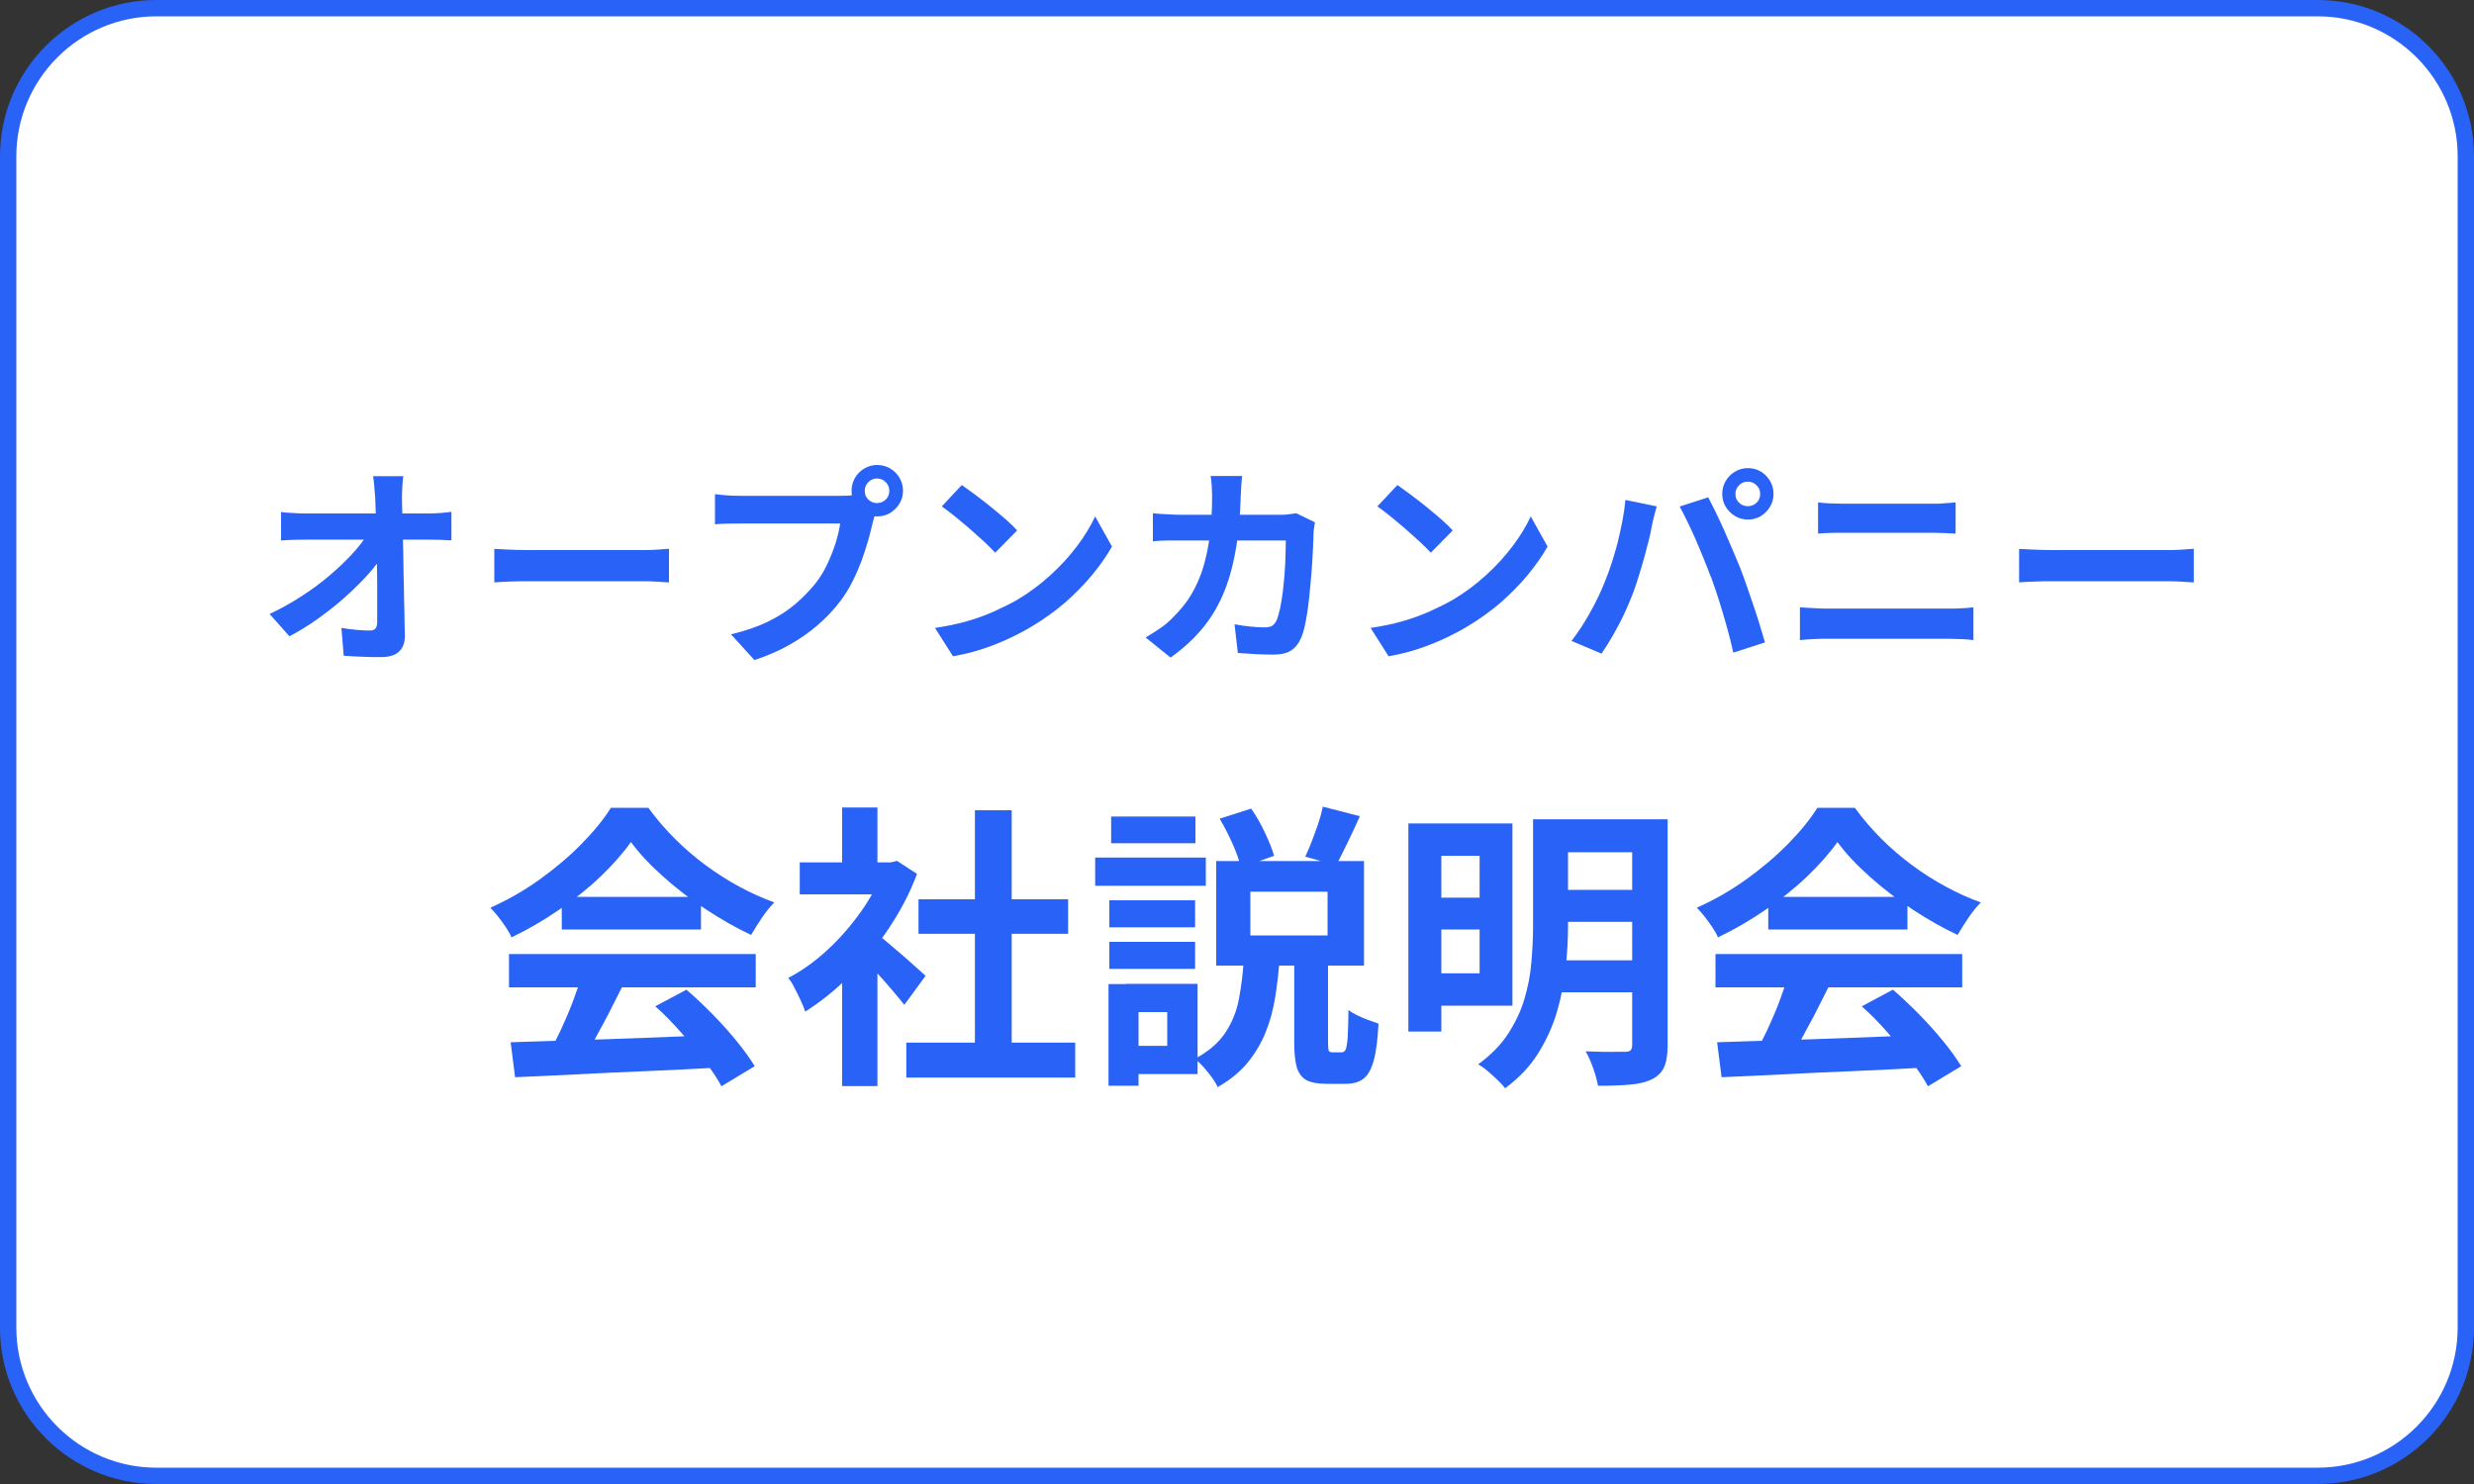 <?xml version="1.0" encoding="UTF-8"?>
<svg id="_ボタンhover" data-name="ボタンhover" xmlns="http://www.w3.org/2000/svg" viewBox="0 0 150 90">
  <rect x="0" y="0" width="150" height="90" fill="#333333" stroke="none"/>
  <defs>
    <style>
      .cls-1 {
        fill: #2962f6;
      }

      .cls-1, .cls-2 {
        stroke-width: 0px;
      }

      .cls-2 {
        fill: #fff;
      }
    </style>
  </defs>
  <g>
    <rect class="cls-2" x=".5" y=".5" width="149.01" height="89.01" rx="8.99" ry="8.99"/>
    <path class="cls-1" d="m140.52.99c4.68,0,8.49,3.81,8.49,8.49v71.04c0,4.68-3.81,8.49-8.49,8.49H9.48c-4.68,0-8.49-3.81-8.49-8.49V9.48C.99,4.8,4.8.99,9.48.99h131.04m0-.99H9.48C4.25,0,0,4.25,0,9.48v71.04c0,5.24,4.25,9.48,9.48,9.48h131.04c5.24,0,9.48-4.25,9.48-9.48V9.48c0-5.24-4.25-9.48-9.48-9.48h0Z"/>
  </g>
  <g>
    <path class="cls-1" d="m38.26,51.06c-.48.68-1.1,1.38-1.85,2.1s-1.6,1.39-2.52,2.02c-.93.64-1.88,1.19-2.88,1.67-.07-.18-.18-.38-.33-.6-.15-.22-.3-.44-.47-.65s-.32-.39-.48-.55c1.03-.46,2.02-1.02,2.97-1.7.95-.68,1.8-1.4,2.55-2.16.75-.76,1.35-1.5,1.79-2.2h2.27c.48.66,1.01,1.28,1.6,1.87.59.59,1.21,1.12,1.87,1.61.66.49,1.34.92,2.04,1.3.7.38,1.41.7,2.13.96-.26.26-.52.58-.76.94-.24.36-.46.7-.65,1.03-.9-.42-1.81-.94-2.74-1.55-.93-.61-1.79-1.27-2.58-1.98-.8-.71-1.46-1.41-1.97-2.11Zm-7.4,6.8h14.96v2.02h-14.96v-2.02Zm.09,5.35c1.07-.04,2.31-.08,3.72-.12s2.89-.09,4.45-.15c1.55-.06,3.09-.12,4.6-.18l-.07,1.98c-1.46.08-2.95.16-4.46.22s-2.94.13-4.29.2c-1.36.07-2.58.12-3.67.17l-.27-2.12Zm4.3-4.03l2.47.67c-.28.56-.57,1.14-.87,1.72-.31.58-.61,1.14-.9,1.67-.29.53-.57,1-.84,1.4l-1.89-.63c.24-.44.49-.95.76-1.5.26-.56.51-1.13.73-1.71.22-.58.4-1.12.55-1.61Zm-1.19-4.79h8.44v1.98h-8.44v-1.98Zm5.67,6.64l1.89-1.01c.54.47,1.07.97,1.6,1.51.53.54,1.01,1.08,1.46,1.63s.8,1.05,1.08,1.5l-2.02,1.22c-.24-.46-.58-.97-1.02-1.54s-.92-1.15-1.44-1.74-1.04-1.12-1.56-1.58Z"/>
    <path class="cls-1" d="m53.6,52.3h.41l.38-.09,1.21.79c-.44,1.18-1.03,2.29-1.75,3.36s-1.51,2.02-2.38,2.87c-.87.85-1.75,1.56-2.65,2.12-.06-.19-.15-.42-.28-.69-.12-.27-.25-.53-.38-.77-.12-.25-.25-.44-.37-.58.83-.43,1.62-1,2.38-1.7.76-.7,1.43-1.48,2.03-2.32.6-.85,1.06-1.71,1.39-2.6v-.38Zm-5.11,0h5.88v1.94h-5.88v-1.94Zm2.57-3.33h2.14v4.23h-2.14v-4.23Zm0,9.47l2.14-2.56v9.99h-2.14v-7.43Zm1.91-1.94c.17.11.4.29.69.53.29.25.61.52.95.81s.64.56.92.81c.28.25.47.42.59.53l-1.29,1.76c-.18-.23-.4-.49-.66-.8-.26-.31-.53-.62-.82-.94-.29-.32-.57-.63-.85-.92-.28-.29-.51-.53-.7-.72l1.17-1.06Zm1.98,6.73h10.24v2.12h-10.24v-2.12Zm.74-8.69h9.07v2.09h-9.07v-2.09Zm3.42-5.4h2.23v15.12h-2.23v-15.12Z"/>
    <path class="cls-1" d="m66.4,52.01h6.71v1.71h-6.71v-1.71Zm.81,7.67h1.82v6.17h-1.82v-6.17Zm.05-5.08h5.2v1.64h-5.2v-1.64Zm0,2.52h5.2v1.64h-5.2v-1.64Zm.11-7.6h5.11v1.62h-5.11v-1.62Zm.9,10.15h4.34v5.47h-4.34v-1.71h2.5v-2.05h-2.5v-1.71Zm7.13-1.46h2.18c-.06.79-.15,1.56-.27,2.3-.12.74-.31,1.45-.58,2.11-.27.66-.63,1.27-1.09,1.83-.46.56-1.06,1.05-1.81,1.48-.08-.19-.21-.39-.36-.6-.16-.21-.32-.42-.5-.62-.18-.2-.36-.37-.52-.5.83-.44,1.44-.97,1.85-1.59s.68-1.3.82-2.05c.14-.75.24-1.53.29-2.35Zm-1.66-5.99h8.96v6.34h-8.96v-6.34Zm.21-2.57l1.91-.61c.3.43.58.92.83,1.45s.44,1,.56,1.41l-2.02.72c-.08-.41-.25-.89-.5-1.45-.25-.56-.51-1.06-.78-1.52Zm1.86,4.43v2.65h4.68v-2.65h-4.68Zm2.66,4.07h2.05v5.06c0,.28.02.45.04.51.03.07.11.1.23.1h.57c.1,0,.17-.06.23-.17.05-.11.09-.36.12-.73.02-.37.04-.93.05-1.67.13.11.31.22.52.32.22.11.44.2.68.29.23.08.44.16.62.22-.05.96-.14,1.7-.29,2.23-.14.53-.35.9-.62,1.11-.27.21-.63.31-1.07.31h-1.19c-.53,0-.93-.08-1.21-.23-.28-.16-.47-.42-.58-.79-.1-.37-.15-.86-.15-1.48v-5.08Zm1.73-9.23l2.25.58c-.25.56-.5,1.11-.76,1.63-.25.52-.48.97-.68,1.36l-1.87-.54c.13-.28.27-.59.4-.94s.27-.71.39-1.07c.12-.36.21-.7.27-1.01Z"/>
    <path class="cls-1" d="m85.39,49.94h2v12.62h-2v-12.62Zm1.13,0h5.18v11.05h-5.18v-1.96h3.19v-7.13h-3.19v-1.96Zm.04,4.5h3.92v1.93h-3.92v-1.93Zm6.39-4.75h2.12v6.53c0,.77-.05,1.6-.14,2.48-.1.89-.27,1.77-.53,2.66-.26.88-.64,1.72-1.14,2.52s-1.17,1.5-2,2.12c-.11-.14-.26-.31-.46-.5-.2-.19-.4-.37-.61-.55-.21-.18-.4-.31-.57-.4.77-.56,1.38-1.18,1.82-1.86.44-.68.78-1.39.99-2.12.22-.74.36-1.48.42-2.22.06-.74.1-1.46.1-2.14v-6.52Zm1.26,8.55h5.53v1.94h-5.53v-1.94Zm.04-8.55h5.51v2h-5.51v-2Zm0,4.28h5.51v1.94h-5.51v-1.94Zm4.72-4.28h2.14v13.7c0,.56-.07,1-.21,1.32-.14.32-.39.57-.75.75-.36.17-.8.28-1.33.32-.53.05-1.17.07-1.93.07-.04-.2-.09-.44-.17-.69-.08-.26-.17-.51-.27-.76-.1-.25-.21-.46-.31-.64.32.01.65.02.97.03s.62,0,.87,0,.44,0,.53,0c.17,0,.29-.03.35-.09s.1-.17.1-.32v-13.68Z"/>
    <path class="cls-1" d="m111.41,51.06c-.48.68-1.1,1.38-1.85,2.1s-1.6,1.39-2.52,2.02c-.93.64-1.88,1.19-2.88,1.67-.07-.18-.18-.38-.33-.6-.15-.22-.3-.44-.47-.65s-.32-.39-.48-.55c1.03-.46,2.02-1.02,2.97-1.7.95-.68,1.8-1.4,2.55-2.16.75-.76,1.35-1.5,1.79-2.2h2.27c.48.66,1.01,1.28,1.6,1.87.59.59,1.21,1.12,1.87,1.61.66.49,1.34.92,2.04,1.3.7.38,1.41.7,2.13.96-.26.26-.52.58-.76.94-.24.36-.46.7-.65,1.03-.9-.42-1.81-.94-2.74-1.55-.93-.61-1.79-1.27-2.58-1.98-.8-.71-1.46-1.41-1.97-2.11Zm-7.4,6.8h14.96v2.02h-14.96v-2.02Zm.09,5.35c1.07-.04,2.31-.08,3.72-.12s2.89-.09,4.45-.15c1.55-.06,3.09-.12,4.6-.18l-.07,1.98c-1.46.08-2.95.16-4.46.22s-2.94.13-4.29.2c-1.36.07-2.58.12-3.67.17l-.27-2.12Zm4.3-4.03l2.47.67c-.28.56-.57,1.14-.87,1.72-.31.58-.61,1.14-.9,1.67-.29.53-.57,1-.84,1.4l-1.89-.63c.24-.44.49-.95.76-1.5.26-.56.51-1.13.73-1.71.22-.58.4-1.12.55-1.61Zm-1.19-4.79h8.44v1.98h-8.44v-1.98Zm5.67,6.64l1.89-1.01c.54.47,1.07.97,1.6,1.51.53.54,1.01,1.08,1.46,1.63s.8,1.05,1.08,1.5l-2.02,1.22c-.24-.46-.58-.97-1.02-1.54s-.92-1.15-1.44-1.74-1.04-1.12-1.56-1.58Z"/>
  </g>
  <g>
    <path class="cls-1" d="m16.34,37.24c.68-.32,1.32-.68,1.94-1.08.62-.4,1.18-.81,1.69-1.25.51-.43.96-.86,1.36-1.29s.71-.83.94-1.22h.85s.01,1.39.01,1.39c-.26.4-.59.81-1,1.25-.41.43-.86.87-1.35,1.3-.49.43-1.02.84-1.57,1.23s-1.11.73-1.66,1.02l-1.2-1.35Zm.69-6.19c.19.03.42.05.7.06.27.02.52.03.75.03h7.54c.21,0,.45-.01.71-.03.27-.02.48-.05.64-.07v1.73c-.21,0-.43-.02-.66-.03-.23,0-.43-.01-.6-.01h-7.59c-.23,0-.48,0-.74.01s-.51.02-.74.04v-1.73Zm7.42-2.16c-.03.2-.04.42-.06.65-.01.23-.02.46-.02.66,0,.36.02.76.03,1.18,0,.42.02.88.03,1.35.01.48.03.96.03,1.46,0,.5.02,1,.03,1.5,0,.5.02.99.03,1.47,0,.48.02.94.03,1.38,0,.42-.11.74-.35.97-.24.23-.61.34-1.1.34-.39,0-.77,0-1.14-.02s-.75-.03-1.12-.06l-.14-1.69c.29.05.6.09.92.12.32.03.59.04.8.04.17,0,.28-.04.35-.13.07-.09.1-.23.1-.42v-1.02c0-.39,0-.8,0-1.23s-.01-.89-.02-1.35c0-.46-.02-.92-.03-1.38,0-.46-.02-.9-.03-1.33-.01-.42-.03-.82-.04-1.18-.02-.29-.04-.54-.06-.75-.02-.21-.04-.4-.07-.57h1.85Z"/>
    <path class="cls-1" d="m29.97,33.29c.15,0,.35.02.6.03.24.01.5.02.76.03.26,0,.51.01.73.01h6.98c.3,0,.59-.01.86-.03.27-.02.49-.04.66-.05v2.04c-.15,0-.37-.02-.66-.04-.29-.02-.58-.03-.86-.03h-6.98c-.37,0-.75,0-1.14.02-.39.01-.71.03-.95.05v-2.04Z"/>
    <path class="cls-1" d="m53.2,30.8c-.06.12-.11.27-.16.44s-.09.32-.13.46c-.07.32-.16.68-.27,1.07-.11.39-.25.8-.4,1.23-.16.42-.34.85-.55,1.26-.21.42-.45.81-.72,1.17-.39.52-.85,1.01-1.37,1.46s-1.1.86-1.74,1.22c-.64.36-1.35.67-2.12.92l-1.42-1.56c.87-.21,1.61-.46,2.24-.77.62-.3,1.17-.65,1.63-1.04.46-.39.87-.81,1.23-1.25.29-.36.53-.76.73-1.18.2-.42.37-.85.51-1.28.13-.43.23-.83.28-1.2h-6.04c-.3,0-.6,0-.88.01-.28,0-.5.02-.67.04v-1.83c.13.02.29.03.47.05.19.02.38.03.57.04.2,0,.36.01.5.01h6.02c.13,0,.29,0,.47-.01.19,0,.37-.04.54-.09l1.27.83Zm-1.57-1.03c0-.29.07-.55.21-.79.14-.24.33-.43.57-.57s.49-.21.77-.21.55.07.79.21.43.33.57.57.21.5.21.79-.07.53-.21.77c-.14.23-.33.42-.57.57-.24.14-.5.21-.79.21s-.53-.07-.77-.21c-.23-.14-.42-.33-.57-.57-.14-.23-.21-.49-.21-.77Zm.8,0c0,.21.07.38.22.53.15.14.32.21.52.21s.38-.07.53-.21c.15-.14.22-.32.22-.53s-.07-.39-.22-.53c-.15-.15-.32-.22-.53-.22s-.37.07-.52.22c-.15.15-.22.33-.22.53Z"/>
    <path class="cls-1" d="m56.7,38.08c.68-.1,1.31-.23,1.91-.4s1.15-.37,1.66-.6c.51-.23.98-.46,1.4-.7.74-.44,1.41-.94,2.03-1.51.62-.56,1.15-1.15,1.61-1.76.46-.61.82-1.21,1.09-1.79l1.02,1.83c-.33.58-.74,1.16-1.22,1.74-.48.58-1.03,1.13-1.63,1.66-.61.52-1.26.99-1.96,1.41-.44.27-.92.52-1.43.76-.51.24-1.05.45-1.62.64-.57.19-1.16.33-1.78.44l-1.09-1.72Zm1.62-8.66c.23.16.49.35.79.57.3.23.62.47.94.73.32.26.63.52.92.77.29.25.52.48.7.68l-1.33,1.35c-.17-.18-.38-.4-.65-.65-.27-.25-.56-.51-.87-.78-.31-.27-.62-.52-.92-.77-.3-.24-.57-.45-.8-.61l1.22-1.3Z"/>
    <path class="cls-1" d="m75.31,28.88c-.02.15-.03.34-.05.57-.01.23-.02.43-.03.58-.04,1.29-.14,2.44-.33,3.44-.18,1-.44,1.89-.78,2.66s-.77,1.46-1.29,2.07c-.52.61-1.14,1.17-1.86,1.68l-1.51-1.22c.27-.16.56-.34.87-.55.31-.21.59-.45.84-.72.42-.42.79-.87,1.08-1.37.29-.5.53-1.04.71-1.64s.31-1.25.4-1.96c.09-.71.13-1.5.13-2.35,0-.1,0-.22-.01-.37,0-.15-.02-.3-.03-.45-.01-.15-.03-.27-.05-.38h1.91Zm4.42,2.78c-.02.1-.04.23-.06.36s-.03.25-.03.32c0,.28-.02.63-.04,1.07-.02.43-.05.9-.09,1.4-.04.5-.09.99-.14,1.49s-.12.95-.2,1.37-.17.76-.29,1.03c-.14.33-.34.58-.6.75s-.62.25-1.07.25c-.37,0-.75-.01-1.12-.03-.37-.02-.72-.05-1.04-.07l-.2-1.74c.32.06.64.11.96.14.32.03.61.05.86.05.22,0,.38-.04.48-.11.1-.07.19-.19.26-.34.07-.17.13-.4.2-.69.06-.29.11-.61.16-.96.04-.35.08-.72.11-1.1.03-.38.05-.75.06-1.11.01-.36.02-.68.02-.96h-6.34c-.22,0-.49,0-.81,0-.32,0-.62.02-.91.05v-1.7c.28.03.57.05.88.06.31.02.59.03.83.03h6.02c.16,0,.33,0,.5-.03.17-.02.33-.04.47-.06l1.13.55Z"/>
    <path class="cls-1" d="m83.11,38.08c.68-.1,1.31-.23,1.91-.4s1.15-.37,1.66-.6c.51-.23.98-.46,1.4-.7.74-.44,1.41-.94,2.03-1.51.62-.56,1.15-1.15,1.61-1.76.46-.61.82-1.21,1.09-1.79l1.02,1.83c-.33.58-.74,1.16-1.22,1.74-.48.58-1.03,1.13-1.63,1.66-.61.52-1.26.99-1.96,1.41-.44.27-.92.52-1.43.76-.51.24-1.05.45-1.62.64-.57.19-1.16.33-1.78.44l-1.09-1.72Zm1.62-8.66c.23.16.49.35.79.57.3.23.62.47.94.73.32.26.63.52.92.77.29.25.52.48.7.68l-1.33,1.35c-.17-.18-.38-.4-.65-.65-.27-.25-.56-.51-.87-.78-.31-.27-.62-.52-.92-.77-.3-.24-.57-.45-.8-.61l1.22-1.3Z"/>
    <path class="cls-1" d="m97.31,35.26c.15-.36.29-.75.42-1.15.13-.4.25-.82.36-1.25.1-.43.2-.86.28-1.28.08-.42.14-.84.18-1.26l1.9.39c-.04.12-.07.26-.12.43-.04.17-.08.33-.12.48-.04.16-.06.29-.08.39-.04.23-.1.5-.18.82-.08.32-.17.66-.27,1.02-.1.36-.21.72-.32,1.08-.11.36-.22.69-.33.99-.16.42-.34.85-.55,1.3-.21.45-.44.88-.68,1.3s-.47.79-.7,1.12l-1.82-.77c.42-.54.8-1.13,1.16-1.78s.65-1.26.87-1.83Zm6.42-.27c-.13-.35-.27-.71-.43-1.1s-.32-.78-.49-1.17c-.17-.39-.34-.76-.51-1.1-.17-.35-.32-.65-.46-.9l1.73-.56c.13.25.28.55.46.91.17.36.35.73.52,1.12.17.39.34.79.51,1.18.16.39.31.74.44,1.05.11.29.24.62.37,1.01.13.39.27.8.42,1.22.14.42.28.83.4,1.23.12.4.23.76.32,1.08l-1.92.62c-.11-.51-.24-1.03-.39-1.56-.15-.53-.3-1.05-.46-1.56-.16-.51-.33-1-.5-1.47Zm.69-5.03c0-.29.07-.55.21-.79.14-.24.33-.43.57-.57.23-.14.49-.21.78-.21s.55.07.78.21c.23.14.42.33.56.57s.21.5.21.79-.07.53-.21.77-.33.42-.56.57c-.23.14-.49.21-.78.21s-.54-.07-.78-.21-.42-.33-.57-.57c-.14-.23-.21-.49-.21-.77Zm.8,0c0,.21.07.38.22.53.15.14.33.21.53.21s.39-.07.53-.21c.15-.14.22-.32.22-.53s-.07-.39-.22-.53c-.15-.15-.32-.22-.53-.22s-.38.07-.53.22c-.15.15-.22.32-.22.53Z"/>
    <path class="cls-1" d="m109.14,36.83c.26.02.53.04.81.05.28.02.55.03.81.03h7.46c.23,0,.47,0,.72-.02.25-.01.49-.03.71-.06v1.99c-.22-.03-.47-.05-.74-.06-.27-.01-.5-.02-.69-.02h-7.46c-.26,0-.54,0-.83.02s-.56.03-.8.06v-1.99Zm1.09-6.36c.23.03.49.05.77.06s.53.02.75.02h5.38c.26,0,.52,0,.78-.03.26-.02.48-.03.66-.05v1.89c-.18,0-.41-.02-.69-.03-.28-.01-.53-.02-.75-.02h-5.37c-.25,0-.52,0-.79.01s-.52.02-.74.04v-1.89Z"/>
    <path class="cls-1" d="m122.42,33.29c.16,0,.36.02.6.03.24.01.5.02.76.03.26,0,.51.01.73.01h6.98c.3,0,.59-.01.86-.03.27-.02.49-.04.66-.05v2.04c-.15,0-.37-.02-.66-.04-.29-.02-.58-.03-.86-.03h-6.98c-.37,0-.75,0-1.14.02-.39.01-.71.03-.95.05v-2.04Z"/>
  </g>
</svg>
